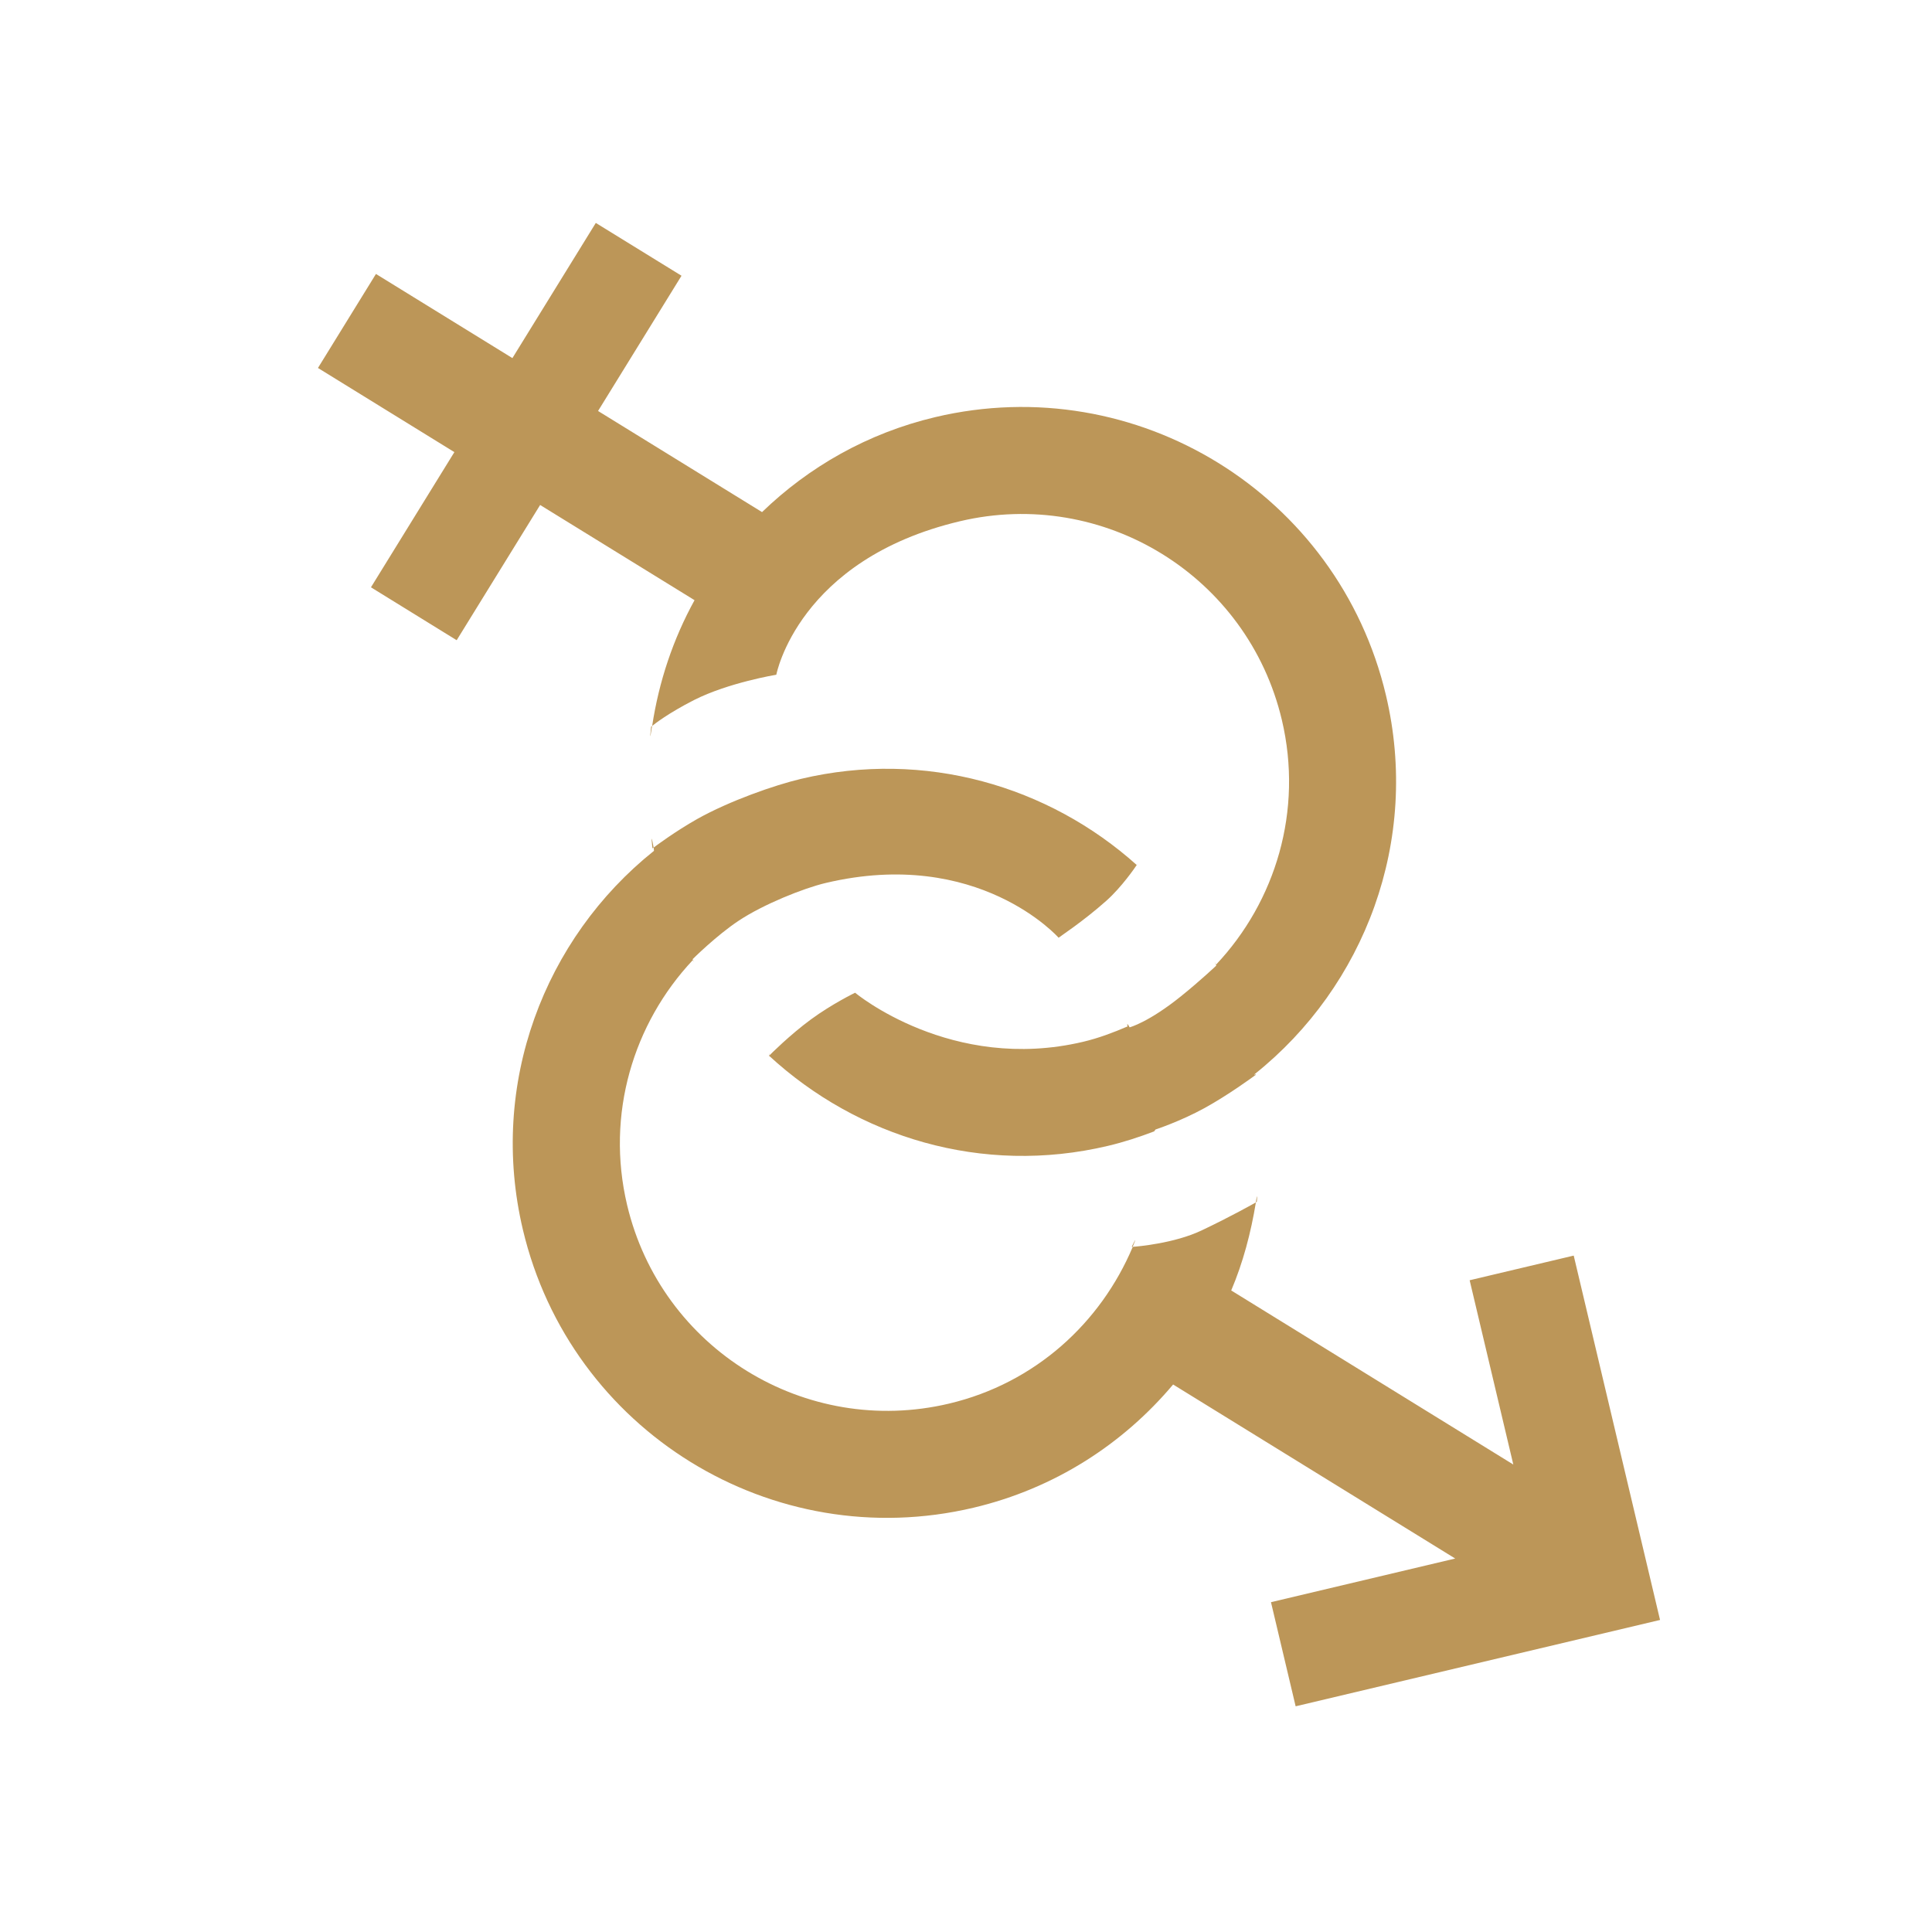 <?xml version="1.0" encoding="iso-8859-1"?>
<!-- Generator: Adobe Illustrator 24.0.2, SVG Export Plug-In . SVG Version: 6.00 Build 0)  -->
<svg version="1.1" id="a" xmlns="http://www.w3.org/2000/svg" xmlns:xlink="http://www.w3.org/1999/xlink" x="0px" y="0px"
	 viewBox="0 0 632.137 632.137" style="enable-background:new 0 0 632.137 632.137;" xml:space="preserve">
<path style="fill:#BC9658;" d="M514.905,410.807l28.25,119.231l-119.229,28.251l-8.071-34.067l60.276-14.283l-92.298-56.938
	c-16.309,19.396-38.672,34.003-65.271,40.305c-65.853,15.604-131.878-25.124-147.481-90.977
	c-11.288-47.642,7.027-95.283,42.891-123.939c-0.053-0.367-0.031-0.714-0.098-1.078c0.973-0.722,7.012-5.244,14.215-9.322
	c10.636-5.972,25.388-11.11,33.991-13.148c40.551-9.607,81.009,2.325,109.848,28.179c-0.488,0.749-4.922,7.242-9.973,11.732
	c-7.642,6.811-15.563,11.946-15.584,12.074c0,0-26.285-29.751-76.204-17.923c-7.318,1.733-20.374,6.99-28.376,12.284
	c-7.354,4.852-15.185,12.662-15.185,12.662s0.28,0.496,0.532,0.973c-0.129-0.252-0.312-0.426-0.461-0.682
	c-19.458,20.71-28.528,50.434-21.493,80.125c11.15,47.058,58.308,76.127,105.345,64.982c28.226-6.688,49.648-26.469,60.103-51.29
	c1.485-0.106,13.597-1.116,22.549-5.38c9.724-4.619,16.849-8.664,17.733-9.155c-1.633,9.945-4.192,19.669-8.07,28.807l92.3,56.959
	l-14.286-60.298l34.051-8.068L514.905,410.807z M371.91,283.006c0.057-0.048,0.214-0.287,0.214-0.287
	S372.446,282.142,371.91,283.006z M419.41,235.537c-11.149-47.041-58.307-76.131-105.347-64.985
	c-52.93,12.542-60.059,50.212-60.059,50.212s-15.626,2.568-26.917,8.283c-8.481,4.319-12.918,7.831-13.702,8.464
	c2.202-14.514,6.871-28.461,13.865-41.135l-50.523-31.149l-27.306,44.249l-28.046-17.315l27.293-44.229l-44.634-27.536
	l18.976-30.761l44.646,27.534l27.287-44.228l28.043,17.281l-27.305,44.249l53.656,33.085c15.268-14.749,34.48-25.816,56.654-31.072
	c65.835-15.599,131.879,25.136,147.48,90.981c11.289,47.637-7.008,95.276-42.901,123.947c0.039,0.167,0.038,0.31,0.069,0.443
	c-0.839,0.619-8.683,6.376-16.513,10.692c-7.928,4.354-16.043,7.018-16.043,7.018s0.132-0.19-0.453,0.614
	c-4.898,1.867-9.919,3.511-15.144,4.747c-41.133,9.749-81.943-2.861-110.847-29.491c0.351-0.366,6.799-6.829,13.696-11.892
	c7.037-5.153,14.449-8.729,14.449-8.729s31.452,26.279,74.632,16.047c5.092-1.207,9.861-3.021,14.516-5.021
	c-0.434-1.829,0.669,0.298,0.669,0.298s6.188-1.604,16.87-10.217c6.253-5.03,11.49-9.992,11.49-9.992s-1.124-2.302-0.071-0.303
	C417.363,294.96,426.445,265.244,419.41,235.537z M213.482,277.585c0,0-0.793-6.84,0.371-0.283
	C213.797,277.35,213.482,277.585,213.482,277.585z M213.045,237.774c0,0,0.25-0.21,0.309-0.257
	C212.267,244.863,213.045,237.774,213.045,237.774z M410.641,351.857c0.033-0.01,0.3-0.21,0.3-0.21S410.067,351.077,410.641,351.857
	z M251.649,345.467l-0.113,0.115C251.535,345.583,252.315,343.219,251.649,345.467z M370.591,407.936
	c-0.105-0.011-0.299,0.002-0.299,0.002S372.663,403.034,370.591,407.936z M411.229,393.193c0,0-0.279,0.157-0.322,0.2
	C411.567,389.124,411.229,393.193,411.229,393.193z"/>
</svg>
